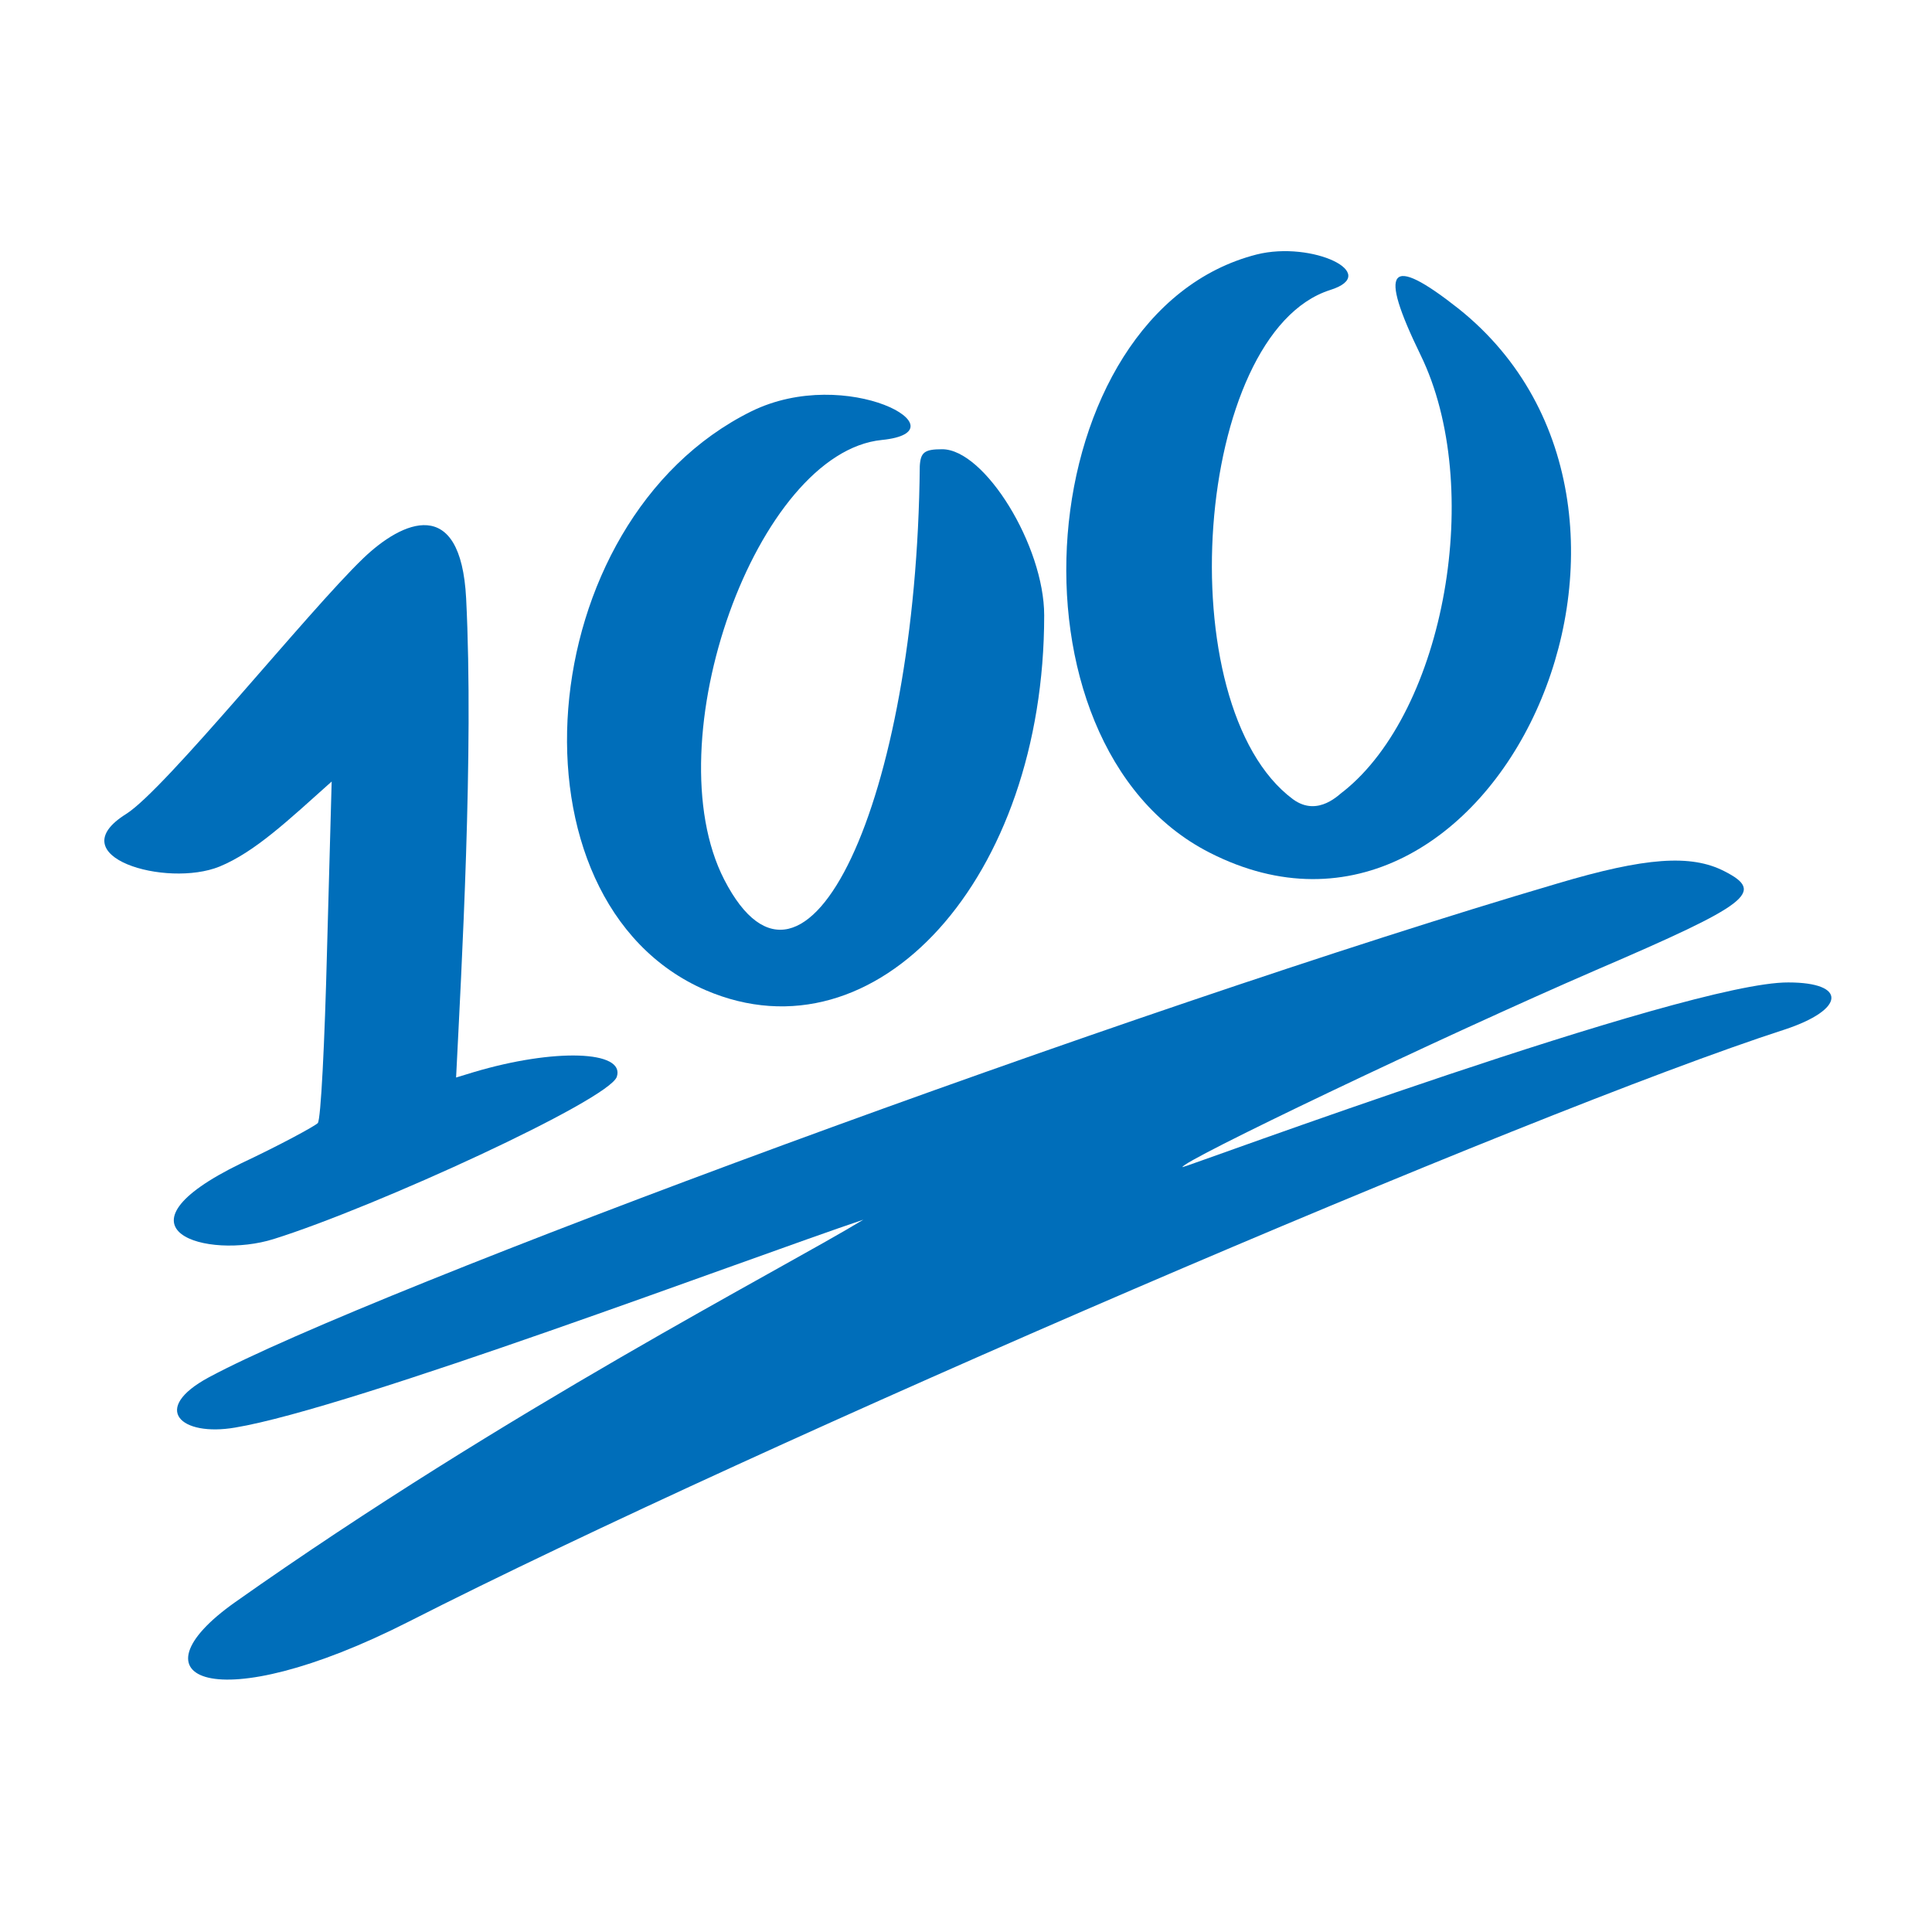 <svg width="180" height="180" viewBox="0 0 180 180" fill="none" xmlns="http://www.w3.org/2000/svg">
<path d="M65.749 92.254C81.661 99.094 97.285 81.814 97.285 57.334C97.285 50.854 91.741 41.854 87.781 41.854C86.125 41.854 85.765 42.142 85.693 43.438C85.405 74.686 75.037 96.646 67.477 81.958C60.853 69.07 70.501 42.142 82.165 40.99C90.013 40.198 78.925 33.934 69.997 38.326C49.333 48.55 46.597 83.974 65.749 92.254Z" fill="#006EBA"/>
<path d="M112.693 79.436C139.045 92.9 159.709 47.756 135.877 28.748C129.397 23.636 128.389 24.932 132.349 33.068C138.325 45.308 134.653 66.188 125.149 73.748C124.861 73.892 122.845 76.196 120.469 74.468C108.733 65.756 111.253 31.052 123.925 27.02C128.749 25.508 122.269 22.412 117.085 23.708C95.917 29.108 92.749 69.284 112.693 79.436Z" fill="#006EBA"/>
<path d="M166.621 91.532C157.117 91.46 110.317 108.812 110.173 108.74C109.813 108.308 134.221 96.644 148.693 90.38C163.093 84.188 164.461 83.108 160.645 81.164C157.549 79.58 153.301 79.868 145.093 82.316C105.205 94.052 34.573 120.188 19.453 128.324C13.981 131.276 16.861 133.868 21.901 133.004C32.773 131.204 69.709 117.236 80.437 113.636C72.589 118.388 47.389 131.276 21.901 149.276C11.821 156.404 19.957 160.292 38.101 151.076C70.789 134.444 142.645 103.556 166.261 95.924C171.949 94.052 172.093 91.532 166.621 91.532Z" fill="#006EBA"/>
<path d="M29.605 104.638C29.317 104.926 26.149 106.653 22.477 108.381C9.733 114.573 19.309 117.382 25.501 115.438C34.933 112.486 56.749 102.478 57.469 100.318C58.261 97.87 51.637 97.653 44.149 99.885L42.493 100.39C42.997 90.238 44.149 70.078 43.429 55.75C42.925 46.03 37.453 48.55 33.853 52.005C28.741 56.901 15.421 73.534 11.749 75.838C5.413 79.798 15.493 82.749 20.461 80.733C23.773 79.365 26.869 76.413 30.901 72.813L30.469 88.51C30.253 97.078 29.893 104.35 29.605 104.638Z" fill="#006EBA"/>
</svg>
